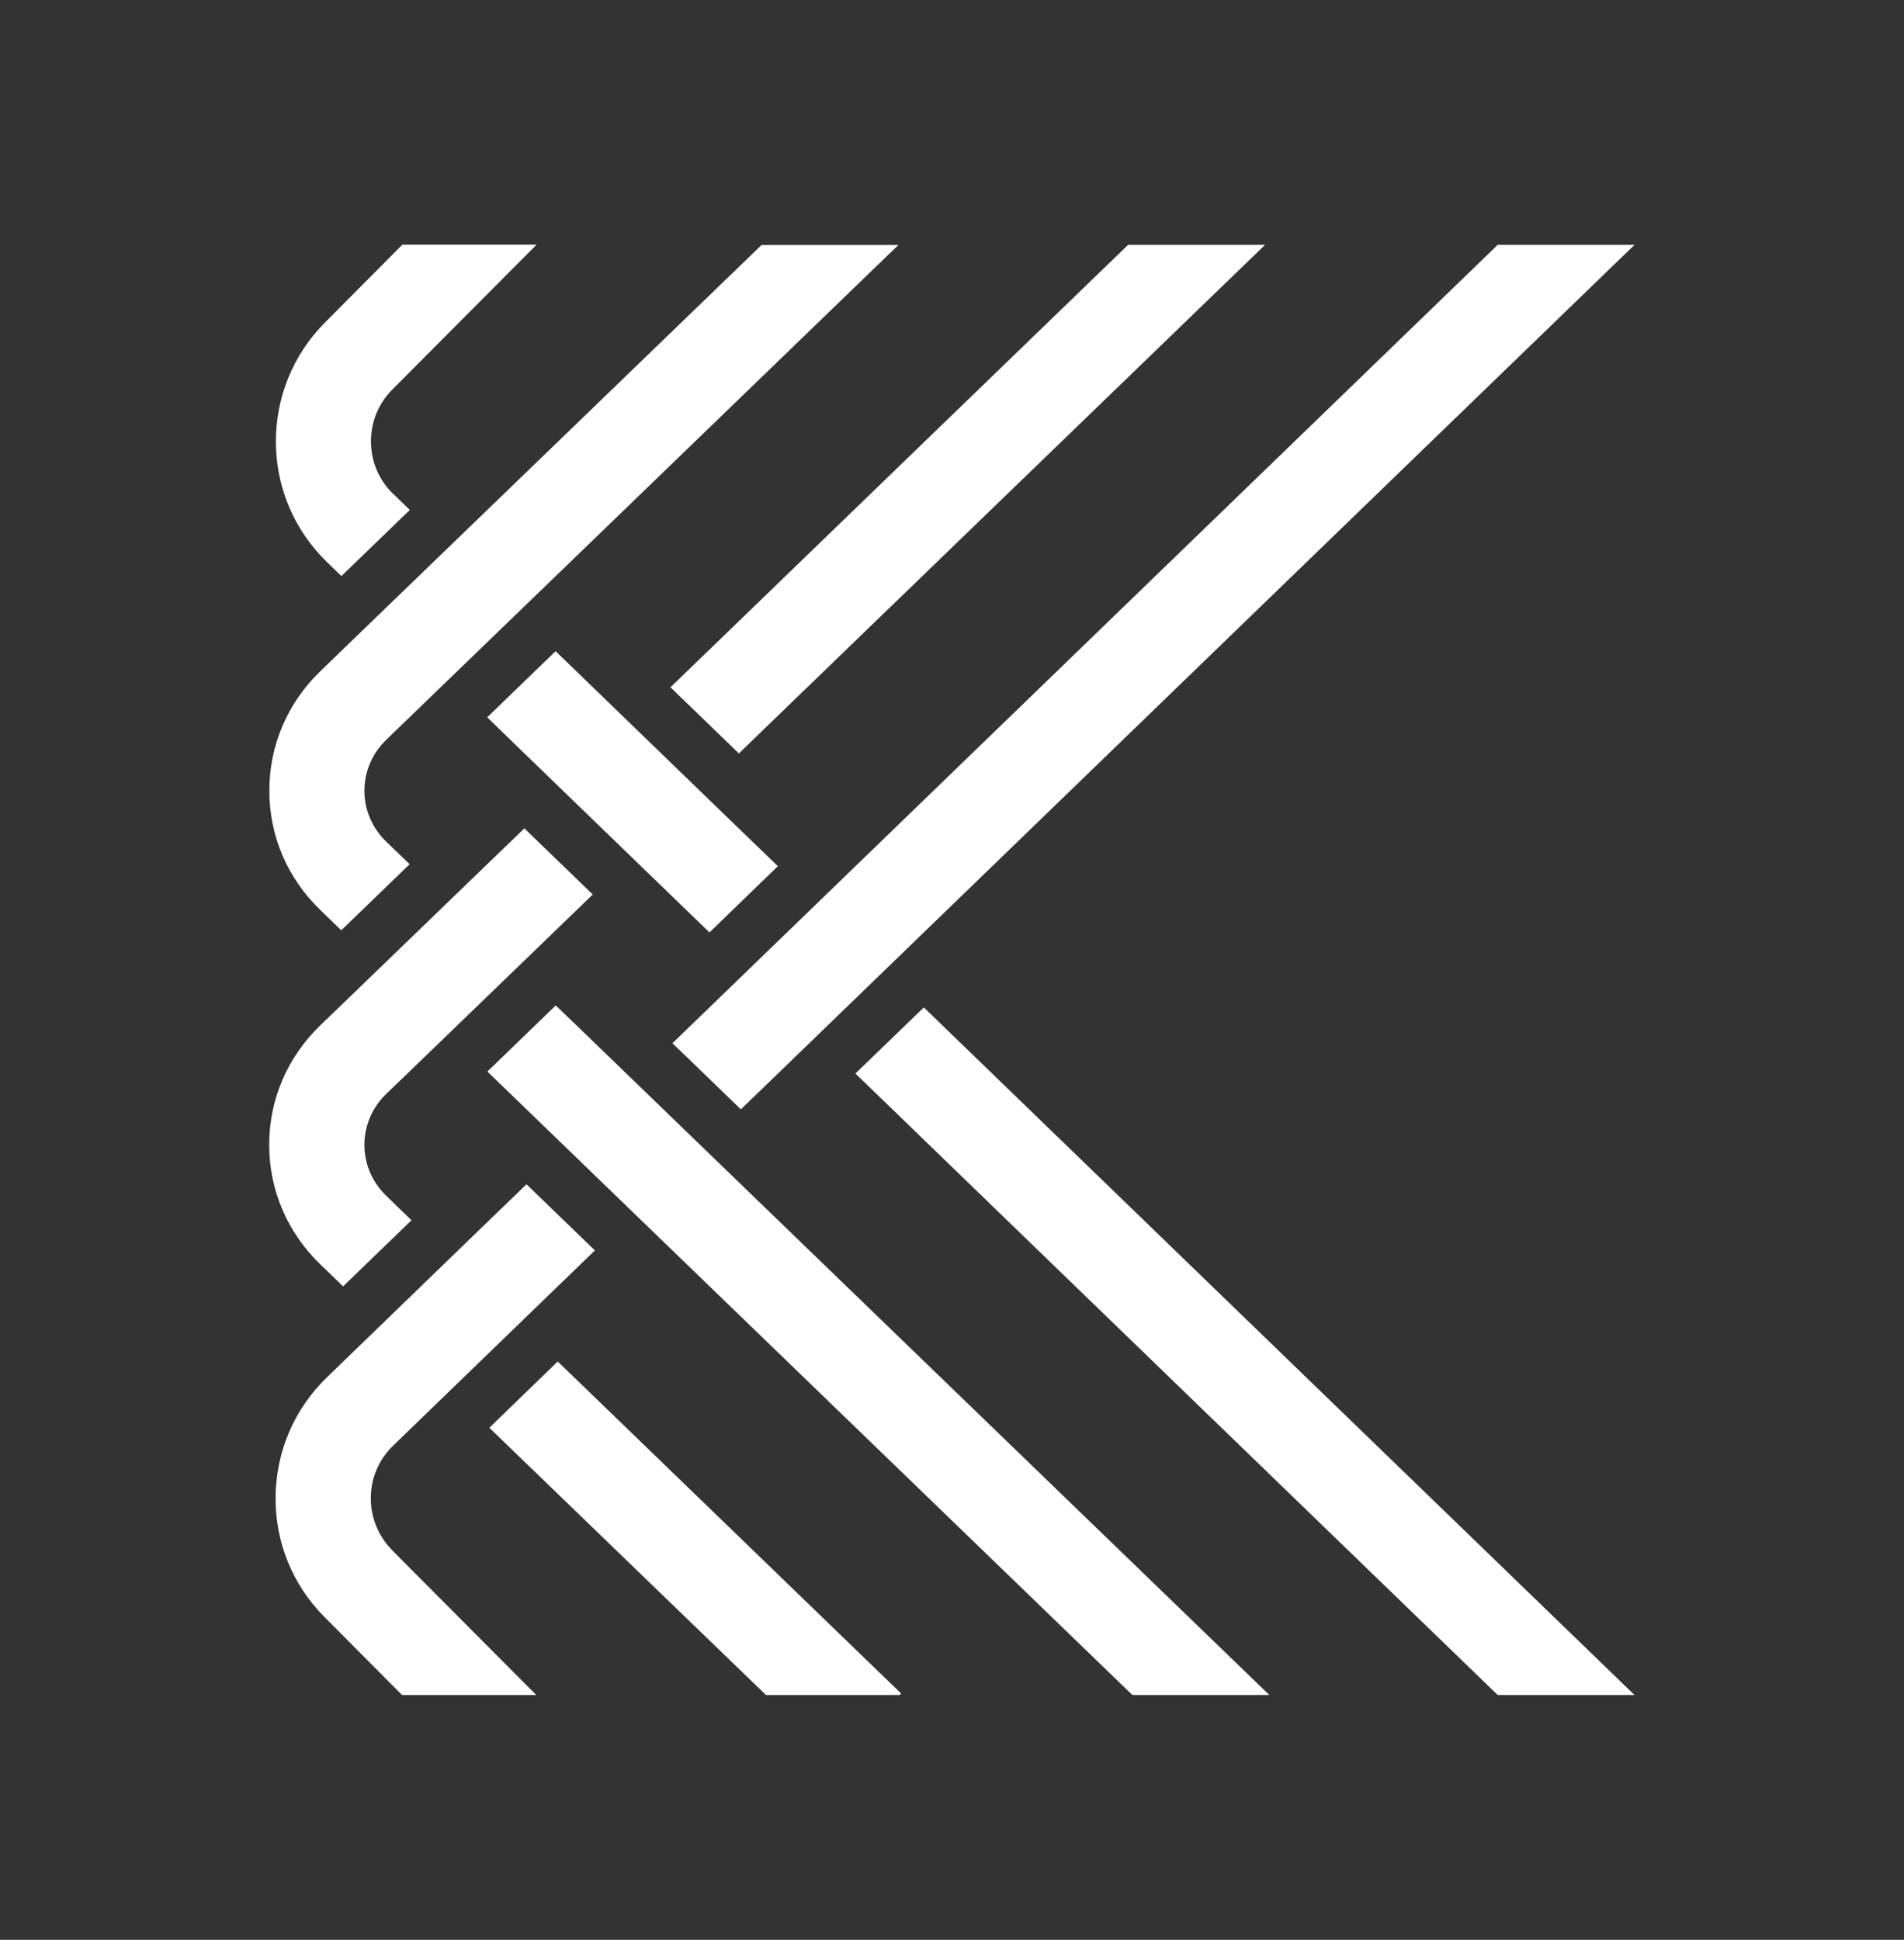 <?xml version="1.0" encoding="UTF-8"?><svg id="Layer_1" xmlns="http://www.w3.org/2000/svg" viewBox="0 0 124.98 127.32"><rect x="0" y="0" width="124.98" height="127.32" fill="#333333" stroke="none"/><defs><style>.cls-1{fill:#fff;stroke-width:0px;}</style></defs><polygon class="cls-1" points="98.31 111.25 107.29 111.25 60.64 66.12 56.15 70.46 98.31 111.25"/><path class="cls-1" d="m25.81,32.42c-.93-.9-1.45-2.11-1.46-3.41-.01-1.3.48-2.52,1.4-3.44l9.47-9.51h-8.81l-5.08,5.11c-2.1,2.11-3.24,4.92-3.22,7.9.03,2.98,1.22,5.76,3.37,7.84l.93.9,4.49-4.34-1.08-1.05Z"/><polygon class="cls-1" points="98.31 16.07 56.96 56.07 45.95 66.72 44.14 68.47 48.63 72.81 50.29 71.21 61.3 60.56 107.29 16.07 98.31 16.07"/><path class="cls-1" d="m25.74,101.74c-.91-.92-1.41-2.14-1.4-3.44.01-1.3.53-2.51,1.46-3.41l.97-.94,9.88-9.56,2.4-2.32-4.49-4.34-2.25,2.17-9.88,9.56-.97.94c-2.14,2.07-3.34,4.86-3.37,7.84-.03,2.98,1.11,5.79,3.22,7.9l5.08,5.11h8.81l-9.47-9.51Z"/><polygon class="cls-1" points="48.81 77.9 48.81 77.9 38.62 68.05 38.62 68.05 36.48 65.99 31.99 70.33 34.28 72.54 34.28 72.54 44.47 82.39 44.47 82.39 74.33 111.25 83.32 111.25 48.81 77.9"/><path class="cls-1" d="m50,16.07l-16.95,16.37h0s-9.93,9.59-9.93,9.59h0s-2.1,2.03-2.1,2.03c-2.15,2.08-3.34,4.86-3.34,7.83,0,2.97,1.18,5.75,3.34,7.83l1.38,1.34,4.49-4.34-1.54-1.48c-.92-.89-1.43-2.08-1.43-3.34s.51-2.45,1.43-3.34l2.1-2.03h0s0,0,0,0l9.93-9.59h0s21.59-20.86,21.59-20.86h-8.99Z"/><polygon class="cls-1" points="48.5 49.45 83.04 16.07 74.05 16.07 44.01 45.11 48.5 49.45"/><polygon class="cls-1" points="36.61 89.36 32.12 93.71 50.28 111.25 59.05 111.25 59.15 111.15 36.61 89.36"/><path class="cls-1" d="m34.42,54.37l-2.47,2.38h0s-9.65,9.32-9.65,9.32h0s0,0,0,0l-1.29,1.24c-2.15,2.08-3.34,4.86-3.34,7.83,0,2.97,1.19,5.75,3.34,7.83l1.51,1.46,4.49-4.34-1.66-1.61c-.92-.89-1.43-2.08-1.43-3.34s.51-2.45,1.43-3.34l1.29-1.24h0s9.65-9.32,9.65-9.32h0s2.62-2.53,2.62-2.53l-4.49-4.34Z"/><polygon class="cls-1" points="38.33 44.54 36.47 42.74 31.98 47.08 33.99 49.03 44.18 58.89 46.57 61.2 51.06 56.85 48.52 54.4 38.33 44.54"/></svg>
